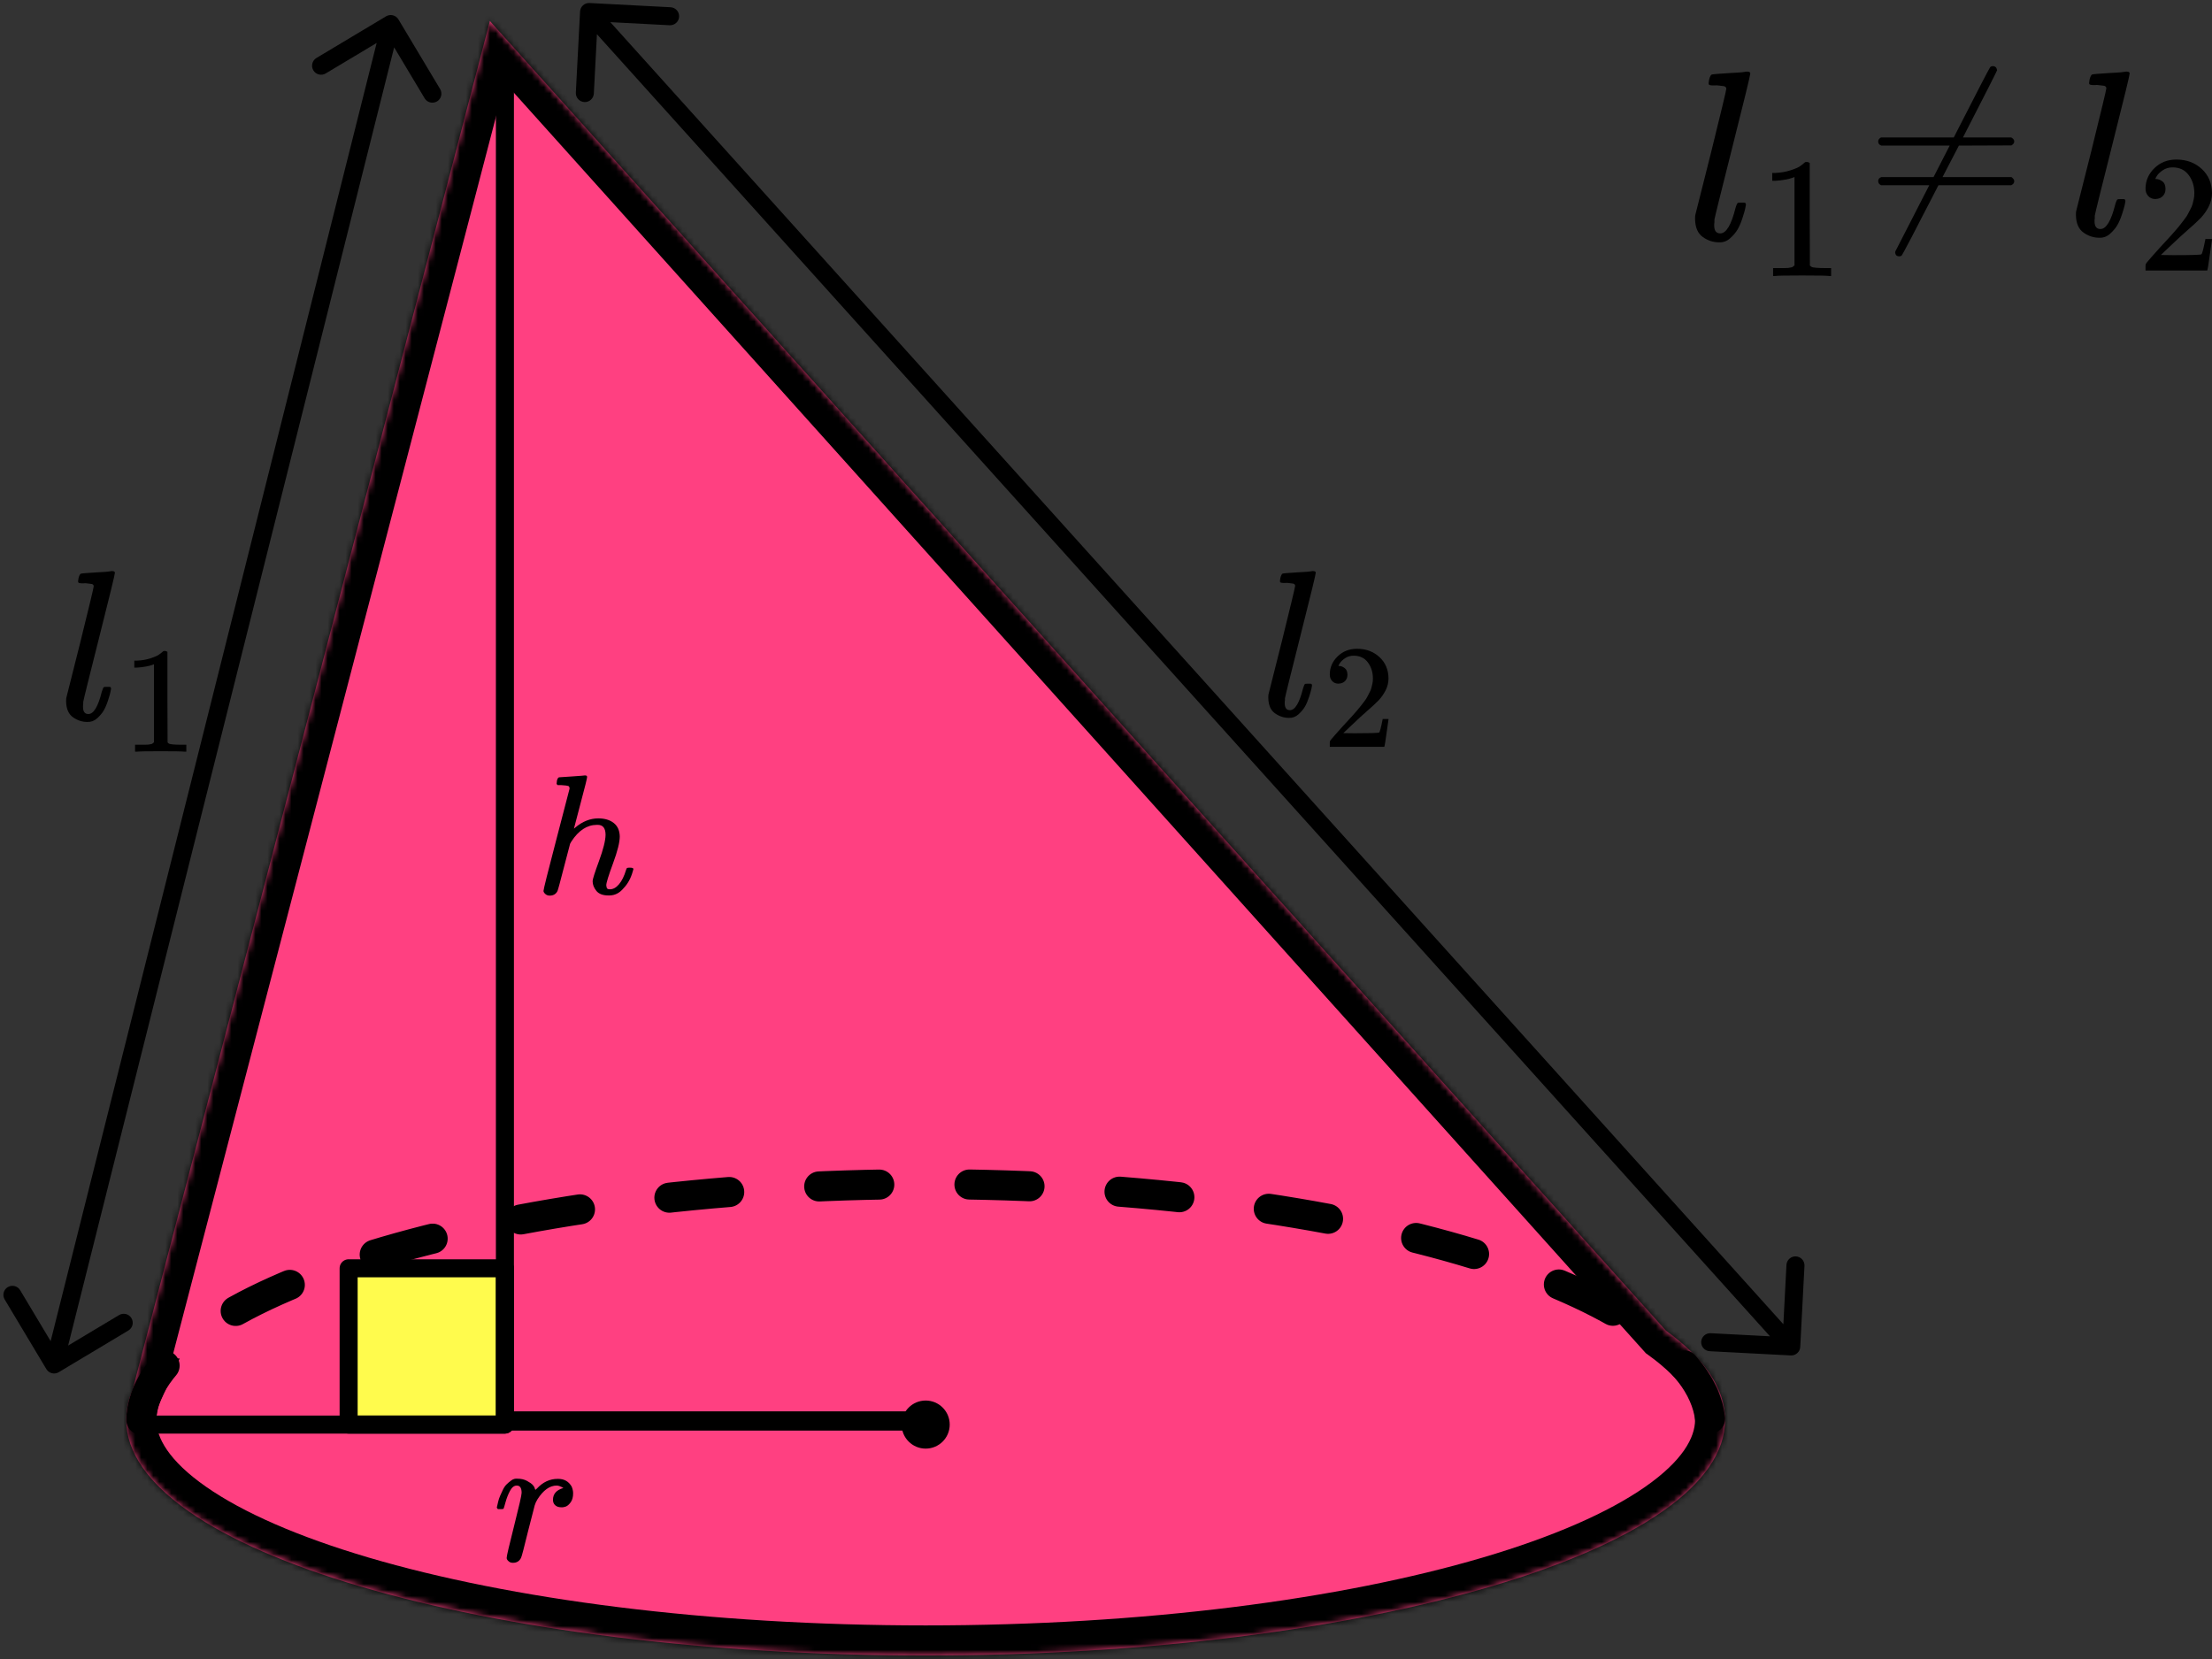 <?xml version="1.0" encoding="UTF-8"?> <svg xmlns="http://www.w3.org/2000/svg" width="368" height="276" viewBox="0 0 368 276" fill="none"><rect x="0" y="0" width="368" height="276" fill="#333333" stroke="none"/><mask id="path-1-inside-1_2510_154264" fill="white"><path fill-rule="evenodd" clip-rule="evenodd" d="M277.177 221.393L81.5 3.5L22.122 231H22.163C21.396 232.704 21 234.442 21 236.207C21 257.86 80.546 275.413 154 275.413C227.454 275.413 287 257.86 287 236.207C287 230.965 283.51 225.963 277.177 221.393Z"></path></mask><path fill-rule="evenodd" clip-rule="evenodd" d="M277.177 221.393L81.5 3.5L22.122 231H22.163C21.396 232.704 21 234.442 21 236.207C21 257.86 80.546 275.413 154 275.413C227.454 275.413 287 257.86 287 236.207C287 230.965 283.51 225.963 277.177 221.393Z" fill="#FF4081"></path><path d="M81.5 3.5L85.22 0.159L79.01 -6.757L76.662 2.237L81.5 3.5ZM277.177 221.393L273.457 224.733L273.815 225.133L274.251 225.447L277.177 221.393ZM22.122 231L17.284 229.737L15.65 236H22.122V231ZM22.163 231L26.722 233.053L29.897 226H22.163V231ZM77.78 6.841L273.457 224.733L280.897 218.052L85.22 0.159L77.78 6.841ZM26.96 232.263L86.338 4.763L76.662 2.237L17.284 229.737L26.96 232.263ZM22.163 226H22.122V236H22.163V226ZM26 236.207C26 235.211 26.219 234.17 26.722 233.053L17.604 228.947C16.573 231.238 16 233.672 16 236.207H26ZM154 270.413C117.613 270.413 84.862 266.059 61.368 259.134C49.589 255.661 40.421 251.624 34.311 247.366C28.055 243.006 26 239.156 26 236.207H16C16 244.085 21.388 250.549 28.593 255.57C35.943 260.692 46.252 265.103 58.541 268.726C83.185 275.99 116.933 280.413 154 280.413V270.413ZM282 236.207C282 239.156 279.945 243.006 273.689 247.366C267.579 251.624 258.411 255.661 246.631 259.134C223.139 266.059 190.387 270.413 154 270.413V280.413C191.067 280.413 224.815 275.99 249.459 268.726C261.748 265.103 272.057 260.692 279.407 255.57C286.612 250.549 292 244.085 292 236.207H282ZM274.251 225.447C280.084 229.657 282 233.355 282 236.207H292C292 228.575 286.935 222.269 280.103 217.338L274.251 225.447Z" fill="black" mask="url(#path-1-inside-1_2510_154264)"></path><rect x="58" y="211" width="26" height="26" fill="#FFFB4D" stroke="black" stroke-width="3" stroke-linejoin="round"></rect><path d="M284.5 236C282 215 225.797 197 154 197C82.203 197 23.5 215.513 23.5 236.5" stroke="black" stroke-width="5" stroke-linecap="round" stroke-linejoin="round" stroke-dasharray="10 15"></path><path d="M82.5 10C82.5 9.172 83.172 8.5 84 8.5C84.828 8.5 85.5 9.172 85.5 10H82.5ZM84 237H85.5C85.5 237.828 84.828 238.5 84 238.5V237ZM24 238.5C23.172 238.5 22.5 237.828 22.5 237C22.5 236.172 23.172 235.5 24 235.5V238.5ZM85.5 10V237H82.5V10H85.5ZM84 238.5H24V235.5H84V238.5Z" fill="black"></path><g clip-path="url(#clip0_2510_154264)"><path d="M82.651 250.791C82.672 250.729 82.693 250.647 82.713 250.544C82.734 250.441 82.786 250.214 82.869 249.864C82.951 249.514 83.055 249.195 83.179 248.906C83.303 248.618 83.459 248.278 83.645 247.887C83.831 247.496 84.038 247.187 84.266 246.96C84.493 246.734 84.762 246.507 85.073 246.281C85.383 246.054 85.725 245.961 86.097 246.003C86.697 246.003 87.225 246.126 87.68 246.373C88.135 246.62 88.456 246.847 88.642 247.053C88.829 247.259 88.943 247.465 88.984 247.671C89.025 247.794 89.056 247.856 89.077 247.856C89.098 247.856 89.181 247.784 89.325 247.64C90.319 246.569 91.467 246.033 92.771 246.033H92.864C93.858 246.033 94.603 246.456 95.099 247.3C95.265 247.691 95.348 248.072 95.348 248.443C95.348 249.061 95.213 249.555 94.944 249.926C94.675 250.296 94.406 250.533 94.137 250.636C93.868 250.739 93.609 250.78 93.361 250.76C92.947 250.76 92.616 250.647 92.368 250.42C92.119 250.193 91.995 249.895 91.995 249.524C91.995 248.536 92.575 247.877 93.733 247.547C93.278 247.279 92.906 247.146 92.616 247.146C91.457 247.146 90.391 247.908 89.419 249.431C89.212 249.761 89.056 250.101 88.953 250.451C88.849 250.801 88.498 252.17 87.897 254.559C87.194 257.442 86.79 258.977 86.687 259.162C86.418 259.718 85.973 259.996 85.352 259.996C85.083 259.996 84.866 259.934 84.7 259.811C84.535 259.687 84.421 259.564 84.359 259.44C84.297 259.316 84.276 259.214 84.297 259.131C84.297 258.863 84.71 257.092 85.538 253.818C86.366 250.544 86.78 248.721 86.78 248.35C86.78 247.547 86.511 247.146 85.973 247.146C85.538 247.146 85.166 247.434 84.855 248.011C84.545 248.587 84.297 249.215 84.11 249.895C83.924 250.574 83.81 250.945 83.769 251.007C83.728 251.048 83.562 251.069 83.272 251.069H82.838C82.713 250.945 82.651 250.852 82.651 250.791Z" fill="black"></path></g><path d="M93.043 129.314C93.062 129.314 93.771 129.267 95.168 129.172C96.565 129.078 97.283 129.021 97.322 129.002C97.558 129.002 97.676 129.087 97.676 129.258C97.676 129.466 97.322 130.893 96.614 133.541C95.866 136.34 95.492 137.767 95.492 137.824C95.492 137.862 95.561 137.815 95.699 137.682C96.899 136.661 98.178 136.15 99.536 136.15C100.598 136.15 101.454 136.406 102.104 136.916C102.753 137.427 103.087 138.174 103.107 139.157C103.107 140.122 102.733 141.616 101.985 143.639C101.238 145.662 100.864 146.873 100.864 147.27C100.884 147.534 100.933 147.714 101.012 147.809C101.09 147.903 101.238 147.95 101.454 147.95C102.005 147.95 102.517 147.667 102.989 147.1C103.461 146.532 103.845 145.757 104.14 144.774C104.199 144.566 104.258 144.443 104.317 144.405C104.376 144.367 104.533 144.348 104.789 144.348C105.183 144.348 105.38 144.424 105.38 144.575C105.38 144.594 105.34 144.736 105.262 145C104.947 146.116 104.445 147.033 103.756 147.752C103.087 148.565 102.29 148.972 101.366 148.972H101.218C100.293 148.972 99.624 148.716 99.211 148.206C98.798 147.695 98.591 147.156 98.591 146.589C98.591 146.286 98.945 145.171 99.654 143.242C100.362 141.313 100.726 139.866 100.746 138.902C100.746 137.786 100.313 137.228 99.447 137.228H99.3C97.667 137.228 96.25 138.155 95.05 140.008L94.843 140.377L93.84 144.206C93.21 146.665 92.846 148.007 92.748 148.234C92.492 148.745 92.059 149 91.449 149C91.174 149 90.937 148.915 90.741 148.745C90.544 148.575 90.436 148.404 90.416 148.234C90.416 147.969 91.134 145.095 92.57 139.611L94.755 131.215C94.755 130.969 94.686 130.818 94.548 130.761C94.41 130.704 94.026 130.657 93.397 130.619H92.777C92.659 130.506 92.6 130.43 92.6 130.392C92.6 130.354 92.62 130.175 92.659 129.853C92.757 129.494 92.885 129.314 93.043 129.314Z" fill="black"></path><line x1="84" y1="236.4" x2="154.007" y2="236.4" stroke="black" stroke-width="3.2"></line><circle cx="154" cy="237" r="4" fill="black"></circle><path d="M213.736 117.003C213.736 117.765 214.025 118.146 214.602 118.146C215.456 118.146 216.184 116.934 216.784 114.51C216.923 114.048 217.038 113.805 217.13 113.782C217.177 113.759 217.292 113.748 217.477 113.748H217.615C217.823 113.748 217.962 113.748 218.031 113.748C218.1 113.748 218.158 113.771 218.204 113.817C218.25 113.863 218.273 113.944 218.273 114.059C218.25 114.198 218.216 114.383 218.17 114.614C218.123 114.844 217.996 115.283 217.789 115.93C217.581 116.576 217.35 117.119 217.096 117.558C216.842 117.996 216.484 118.423 216.022 118.839C215.56 119.255 215.029 119.451 214.429 119.428C213.598 119.428 212.824 119.174 212.108 118.666C211.393 118.158 211.023 117.304 211 116.103C211 115.826 211.012 115.63 211.035 115.514L213.286 106.578C214.741 100.69 215.468 97.654 215.468 97.469C215.468 97.4 215.456 97.342 215.433 97.296C215.41 97.25 215.364 97.204 215.295 97.157C215.226 97.111 215.168 97.088 215.122 97.088C215.075 97.088 214.983 97.076 214.845 97.053C214.706 97.03 214.614 97.019 214.567 97.019C214.521 97.019 214.417 97.007 214.256 96.984C214.094 96.961 213.979 96.961 213.909 96.984C213.678 96.984 213.528 96.984 213.459 96.984C213.39 96.984 213.297 96.972 213.182 96.95C213.067 96.926 212.997 96.892 212.974 96.846C212.951 96.799 212.94 96.73 212.94 96.638C212.94 96.592 212.963 96.43 213.009 96.153C213.124 95.714 213.251 95.472 213.39 95.425C213.528 95.379 214.36 95.31 215.884 95.218C216.23 95.195 216.622 95.171 217.061 95.148C217.5 95.125 217.846 95.091 218.1 95.044C218.354 94.998 218.481 94.987 218.481 95.01C218.758 95.01 218.897 95.102 218.897 95.287C218.897 95.541 218.054 99.004 216.368 105.678C214.683 112.351 213.817 115.849 213.771 116.172C213.771 116.218 213.771 116.311 213.771 116.449C213.771 116.588 213.759 116.703 213.736 116.796V117.003Z" fill="black"></path><path d="M222.674 113.737C222.233 113.737 221.882 113.59 221.621 113.296C221.36 113.003 221.229 112.643 221.229 112.219C221.229 111.06 221.662 110.056 222.527 109.207C223.393 108.358 224.47 107.934 225.76 107.934C227.245 107.934 228.486 108.391 229.482 109.305C230.478 110.219 230.984 111.403 231 112.856C231 113.558 230.837 114.227 230.51 114.864C230.184 115.5 229.792 116.055 229.335 116.529C228.878 117.002 228.225 117.606 227.376 118.341C226.788 118.847 225.972 119.598 224.927 120.594L223.482 121.965L225.343 121.989C227.906 121.989 229.269 121.949 229.433 121.867C229.547 121.834 229.743 121.108 230.02 119.688V119.614H231V119.688C230.984 119.737 230.877 120.479 230.682 121.916C230.486 123.352 230.363 124.103 230.314 124.169V124.242H221.229V123.777V123.483C221.229 123.369 221.278 123.246 221.376 123.116C221.474 122.985 221.719 122.699 222.111 122.259C222.584 121.736 222.993 121.279 223.335 120.887C223.482 120.724 223.76 120.422 224.168 119.981C224.576 119.541 224.854 119.239 225.001 119.075C225.147 118.912 225.384 118.643 225.711 118.267C226.037 117.892 226.266 117.614 226.396 117.435C226.527 117.255 226.715 117.01 226.96 116.7C227.204 116.39 227.376 116.129 227.474 115.917C227.572 115.704 227.694 115.468 227.841 115.206C227.988 114.945 228.094 114.684 228.159 114.423C228.225 114.162 228.282 113.917 228.331 113.688C228.38 113.46 228.404 113.19 228.404 112.88C228.404 111.852 228.127 110.962 227.572 110.211C227.017 109.46 226.225 109.085 225.196 109.085C224.658 109.085 224.184 109.223 223.776 109.501C223.368 109.778 223.082 110.048 222.919 110.309C222.756 110.57 222.674 110.725 222.674 110.774C222.674 110.791 222.715 110.799 222.797 110.799C223.091 110.799 223.393 110.913 223.703 111.142C224.013 111.37 224.168 111.746 224.168 112.268C224.168 112.676 224.037 113.019 223.776 113.296C223.515 113.574 223.148 113.721 222.674 113.737Z" fill="black"></path><path d="M7.713 227.77C8.138 228.481 9.06 228.713 9.77 228.287L21.354 221.354C22.065 220.928 22.296 220.007 21.87 219.296C21.445 218.585 20.524 218.354 19.813 218.779L9.517 224.943L3.354 214.646C2.928 213.935 2.007 213.704 1.296 214.129C0.585 214.555 0.354 215.476 0.779 216.187L7.713 227.77ZM66.287 3.23C65.862 2.519 64.94 2.287 64.23 2.713L52.646 9.646C51.935 10.072 51.704 10.993 52.13 11.704C52.555 12.415 53.476 12.646 54.187 12.22L64.483 6.057L70.646 16.354C71.072 17.065 71.993 17.296 72.704 16.87C73.415 16.445 73.646 15.524 73.221 14.813L66.287 3.23ZM10.455 227.365L66.455 4.365L63.545 3.635L7.545 226.635L10.455 227.365Z" fill="black"></path><path d="M297.922 225.498C298.749 225.541 299.455 224.905 299.498 224.078L300.201 210.596C300.244 209.769 299.608 209.063 298.781 209.02C297.954 208.977 297.248 209.613 297.205 210.44L296.58 222.424L284.596 221.799C283.769 221.756 283.063 222.392 283.02 223.219C282.977 224.046 283.613 224.752 284.44 224.795L297.922 225.498ZM98.078 0.502C97.251 0.459 96.545 1.095 96.502 1.922L95.799 15.404C95.756 16.231 96.392 16.936 97.219 16.98C98.046 17.023 98.752 16.387 98.795 15.56L99.42 3.576L111.404 4.201C112.231 4.244 112.937 3.608 112.98 2.781C113.023 1.954 112.387 1.248 111.56 1.205L98.078 0.502ZM299.114 222.996L99.114 0.996L96.886 3.004L296.886 225.004L299.114 222.996Z" fill="black"></path><path d="M13.812 117.616C13.812 118.399 14.109 118.791 14.702 118.791C15.58 118.791 16.327 117.545 16.944 115.053C17.087 114.579 17.205 114.329 17.3 114.306C17.348 114.282 17.466 114.27 17.656 114.27H17.799C18.012 114.27 18.154 114.27 18.226 114.27C18.297 114.27 18.356 114.294 18.404 114.341C18.451 114.389 18.475 114.472 18.475 114.59C18.451 114.733 18.416 114.923 18.368 115.16C18.32 115.397 18.19 115.848 17.977 116.512C17.763 117.177 17.526 117.735 17.265 118.185C17.004 118.636 16.636 119.075 16.161 119.502C15.687 119.93 15.141 120.131 14.524 120.108C13.67 120.108 12.875 119.846 12.139 119.324C11.403 118.802 11.024 117.924 11 116.69C11 116.406 11.012 116.204 11.036 116.085L13.349 106.902C14.844 100.851 15.592 97.731 15.592 97.541C15.592 97.47 15.58 97.41 15.556 97.363C15.532 97.315 15.485 97.268 15.414 97.22C15.342 97.173 15.283 97.149 15.236 97.149C15.188 97.149 15.093 97.137 14.951 97.114C14.809 97.09 14.714 97.078 14.666 97.078C14.619 97.078 14.512 97.066 14.346 97.042C14.18 97.019 14.061 97.019 13.99 97.042C13.753 97.042 13.598 97.042 13.527 97.042C13.456 97.042 13.361 97.031 13.242 97.007C13.124 96.983 13.053 96.948 13.029 96.9C13.005 96.853 12.993 96.781 12.993 96.686C12.993 96.639 13.017 96.473 13.065 96.188C13.183 95.737 13.314 95.488 13.456 95.441C13.598 95.393 14.453 95.322 16.019 95.227C16.375 95.203 16.778 95.18 17.229 95.156C17.68 95.132 18.036 95.097 18.297 95.049C18.558 95.002 18.688 94.99 18.688 95.014C18.973 95.014 19.116 95.109 19.116 95.298C19.116 95.559 18.249 99.119 16.517 105.977C14.785 112.834 13.895 116.429 13.848 116.762C13.848 116.809 13.848 116.904 13.848 117.046C13.848 117.189 13.836 117.307 13.812 117.402V117.616Z" fill="black"></path><path d="M25.614 110.509L25.287 110.635C25.052 110.719 24.717 110.803 24.28 110.887C23.844 110.971 23.358 111.029 22.821 111.063H22.343V109.905H22.821C23.609 109.872 24.339 109.746 25.01 109.528C25.681 109.31 26.151 109.108 26.419 108.924C26.688 108.739 26.923 108.555 27.124 108.37C27.158 108.32 27.258 108.295 27.426 108.295C27.577 108.295 27.72 108.345 27.854 108.446V115.97L27.879 123.52C27.997 123.637 28.097 123.713 28.181 123.746C28.265 123.78 28.466 123.813 28.785 123.847C29.104 123.88 29.624 123.897 30.345 123.897H31V125.055H30.723C30.37 125.004 29.037 124.979 26.721 124.979C24.44 124.979 23.123 125.004 22.771 125.055H22.469V123.897H23.123C23.492 123.897 23.811 123.897 24.079 123.897C24.348 123.897 24.557 123.889 24.708 123.872C24.859 123.855 24.994 123.83 25.111 123.796C25.228 123.763 25.296 123.746 25.312 123.746C25.329 123.746 25.379 123.704 25.463 123.62C25.547 123.536 25.598 123.503 25.614 123.52V110.509Z" fill="black"></path><path d="M316.205 42.645C316.205 42.645 316.125 42.645 315.967 42.645C315.808 42.645 315.672 42.611 315.559 42.543C315.445 42.475 315.377 42.384 315.355 42.271C315.332 42.157 315.309 42.078 315.287 42.033C315.287 41.874 315.343 41.715 315.457 41.557L320.963 30.817H312.942C312.624 30.658 312.466 30.431 312.466 30.137C312.466 29.797 312.647 29.57 313.01 29.457H321.677L324.362 24.223H313.01C312.647 24.11 312.466 23.883 312.466 23.543C312.466 23.249 312.624 23.022 312.942 22.863H325.041C328.916 15.273 330.91 11.421 331.023 11.307C331.091 11.104 331.273 11.002 331.567 11.002C331.726 11.002 331.862 11.047 331.975 11.138C332.088 11.228 332.156 11.33 332.179 11.444C332.202 11.557 332.224 11.636 332.247 11.681C332.247 11.772 330.355 15.499 326.571 22.863H334.592C334.932 23.045 335.102 23.271 335.102 23.543C335.102 23.793 334.943 24.008 334.626 24.189L325.891 24.223L323.172 29.457H334.626C334.943 29.684 335.102 29.91 335.102 30.137C335.102 30.431 334.932 30.658 334.592 30.817H322.492C318.504 38.589 316.454 42.497 316.34 42.543C316.25 42.611 316.125 42.645 315.967 42.645H316.205Z" fill="black"></path><path d="M285.183 37.498C285.183 38.385 285.518 38.828 286.19 38.828C287.183 38.828 288.029 37.418 288.728 34.598C288.889 34.06 289.023 33.779 289.131 33.752C289.184 33.725 289.319 33.711 289.533 33.711H289.695C289.936 33.711 290.097 33.711 290.178 33.711C290.259 33.711 290.326 33.738 290.379 33.792C290.433 33.846 290.46 33.94 290.46 34.074C290.433 34.235 290.393 34.45 290.339 34.718C290.285 34.987 290.138 35.497 289.896 36.249C289.654 37.001 289.386 37.633 289.09 38.143C288.795 38.653 288.379 39.15 287.841 39.633C287.304 40.117 286.687 40.345 285.988 40.318C285.021 40.318 284.122 40.023 283.289 39.432C282.457 38.841 282.027 37.847 282 36.451C282 36.129 282.013 35.9 282.04 35.766L284.659 25.372C286.351 18.524 287.197 14.992 287.197 14.777C287.197 14.697 287.183 14.629 287.157 14.576C287.13 14.522 287.076 14.468 286.995 14.415C286.915 14.361 286.848 14.334 286.794 14.334C286.74 14.334 286.633 14.32 286.472 14.294C286.311 14.267 286.203 14.253 286.149 14.253C286.096 14.253 285.975 14.24 285.787 14.213C285.599 14.186 285.465 14.186 285.384 14.213C285.115 14.213 284.941 14.213 284.86 14.213C284.78 14.213 284.672 14.2 284.538 14.173C284.404 14.146 284.323 14.106 284.296 14.052C284.269 13.998 284.256 13.918 284.256 13.81C284.256 13.757 284.283 13.569 284.337 13.246C284.471 12.736 284.619 12.454 284.78 12.4C284.941 12.347 285.908 12.266 287.68 12.159C288.083 12.132 288.54 12.105 289.05 12.078C289.56 12.051 289.963 12.011 290.259 11.957C290.554 11.903 290.702 11.89 290.702 11.917C291.024 11.917 291.185 12.024 291.185 12.239C291.185 12.534 290.205 16.563 288.244 24.325C286.284 32.087 285.277 36.155 285.223 36.531C285.223 36.585 285.223 36.693 285.223 36.854C285.223 37.015 285.209 37.149 285.183 37.257V37.498Z" fill="black"></path><path d="M298.541 29.451L298.17 29.594C297.904 29.689 297.525 29.784 297.031 29.879C296.537 29.974 295.987 30.04 295.379 30.078H294.838V28.768H295.379C296.271 28.73 297.097 28.587 297.857 28.341C298.616 28.094 299.148 27.866 299.452 27.657C299.756 27.448 300.022 27.239 300.249 27.03C300.287 26.974 300.401 26.945 300.591 26.945C300.762 26.945 300.924 27.002 301.075 27.116V35.632L301.104 44.177C301.237 44.31 301.351 44.395 301.446 44.433C301.541 44.471 301.769 44.509 302.129 44.547C302.49 44.585 303.079 44.604 303.895 44.604H304.636V45.914H304.322C303.924 45.857 302.414 45.829 299.794 45.829C297.211 45.829 295.721 45.857 295.322 45.914H294.98V44.604H295.721C296.139 44.604 296.499 44.604 296.803 44.604C297.107 44.604 297.344 44.594 297.515 44.575C297.686 44.556 297.838 44.528 297.971 44.49C298.104 44.452 298.18 44.433 298.199 44.433C298.218 44.433 298.275 44.386 298.37 44.291C298.465 44.196 298.522 44.158 298.541 44.177V29.451Z" fill="black"></path><path d="M348.46 36.809C348.46 37.671 348.787 38.102 349.44 38.102C350.407 38.102 351.23 36.73 351.91 33.986C352.067 33.464 352.197 33.189 352.302 33.163C352.354 33.137 352.485 33.124 352.694 33.124H352.851C353.086 33.124 353.243 33.124 353.321 33.124C353.399 33.124 353.465 33.15 353.517 33.202C353.569 33.254 353.595 33.346 353.595 33.477C353.569 33.633 353.53 33.842 353.478 34.104C353.426 34.365 353.282 34.862 353.047 35.593C352.811 36.325 352.55 36.939 352.263 37.436C351.975 37.932 351.57 38.416 351.047 38.886C350.525 39.357 349.924 39.579 349.244 39.553C348.303 39.553 347.428 39.265 346.618 38.69C345.808 38.115 345.389 37.148 345.363 35.789C345.363 35.476 345.376 35.254 345.402 35.123L347.951 25.009C349.597 18.345 350.42 14.909 350.42 14.7C350.42 14.621 350.407 14.556 350.381 14.504C350.355 14.451 350.303 14.399 350.224 14.347C350.146 14.294 350.08 14.268 350.028 14.268C349.976 14.268 349.871 14.255 349.715 14.229C349.558 14.203 349.453 14.19 349.401 14.19C349.349 14.19 349.231 14.177 349.048 14.151C348.865 14.124 348.735 14.124 348.656 14.151C348.395 14.151 348.225 14.151 348.147 14.151C348.068 14.151 347.964 14.138 347.833 14.111C347.702 14.085 347.624 14.046 347.598 13.994C347.572 13.942 347.559 13.863 347.559 13.759C347.559 13.706 347.585 13.524 347.637 13.21C347.768 12.713 347.911 12.439 348.068 12.387C348.225 12.334 349.166 12.256 350.891 12.151C351.283 12.125 351.727 12.099 352.223 12.073C352.72 12.047 353.112 12.008 353.399 11.955C353.687 11.903 353.831 11.89 353.831 11.916C354.144 11.916 354.301 12.021 354.301 12.23C354.301 12.517 353.347 16.437 351.439 23.99C349.532 31.543 348.552 35.502 348.499 35.868C348.499 35.92 348.499 36.025 348.499 36.181C348.499 36.338 348.486 36.469 348.46 36.573V36.809Z" fill="black"></path><path d="M358.577 33.11C358.078 33.11 357.68 32.944 357.385 32.611C357.089 32.279 356.941 31.872 356.941 31.392C356.941 30.08 357.431 28.944 358.41 27.983C359.39 27.022 360.609 26.542 362.069 26.542C363.75 26.542 365.154 27.059 366.281 28.094C367.408 29.129 367.981 30.468 368 32.113C368 32.907 367.815 33.665 367.445 34.385C367.076 35.106 366.632 35.734 366.115 36.27C365.598 36.806 364.859 37.489 363.898 38.321C363.233 38.894 362.309 39.743 361.126 40.87L359.491 42.422L361.597 42.45C364.498 42.45 366.041 42.404 366.226 42.312C366.355 42.275 366.577 41.453 366.891 39.845V39.762H368V39.845C367.981 39.901 367.861 40.741 367.639 42.367C367.418 43.993 367.279 44.843 367.224 44.917V45H356.941V44.473V44.141C356.941 44.011 356.997 43.873 357.108 43.725C357.219 43.577 357.496 43.254 357.939 42.755C358.475 42.164 358.937 41.647 359.325 41.203C359.491 41.018 359.805 40.676 360.267 40.178C360.729 39.679 361.043 39.337 361.209 39.152C361.376 38.967 361.644 38.663 362.013 38.238C362.383 37.813 362.641 37.498 362.789 37.295C362.937 37.092 363.15 36.815 363.427 36.464C363.704 36.113 363.898 35.817 364.009 35.577C364.12 35.337 364.258 35.069 364.424 34.773C364.591 34.478 364.711 34.182 364.785 33.886C364.859 33.591 364.923 33.314 364.979 33.055C365.034 32.796 365.062 32.491 365.062 32.14C365.062 30.976 364.748 29.969 364.12 29.119C363.491 28.27 362.595 27.845 361.431 27.845C360.821 27.845 360.286 28.002 359.824 28.316C359.362 28.63 359.038 28.935 358.854 29.23C358.669 29.526 358.577 29.701 358.577 29.757C358.577 29.775 358.623 29.785 358.715 29.785C359.048 29.785 359.39 29.914 359.741 30.173C360.092 30.431 360.267 30.856 360.267 31.448C360.267 31.909 360.119 32.297 359.824 32.611C359.528 32.926 359.112 33.092 358.577 33.11Z" fill="black"></path><defs><clipPath id="clip0_2510_154264"><rect width="14" height="14" fill="white" transform="translate(82 246)"></rect></clipPath></defs></svg> 
